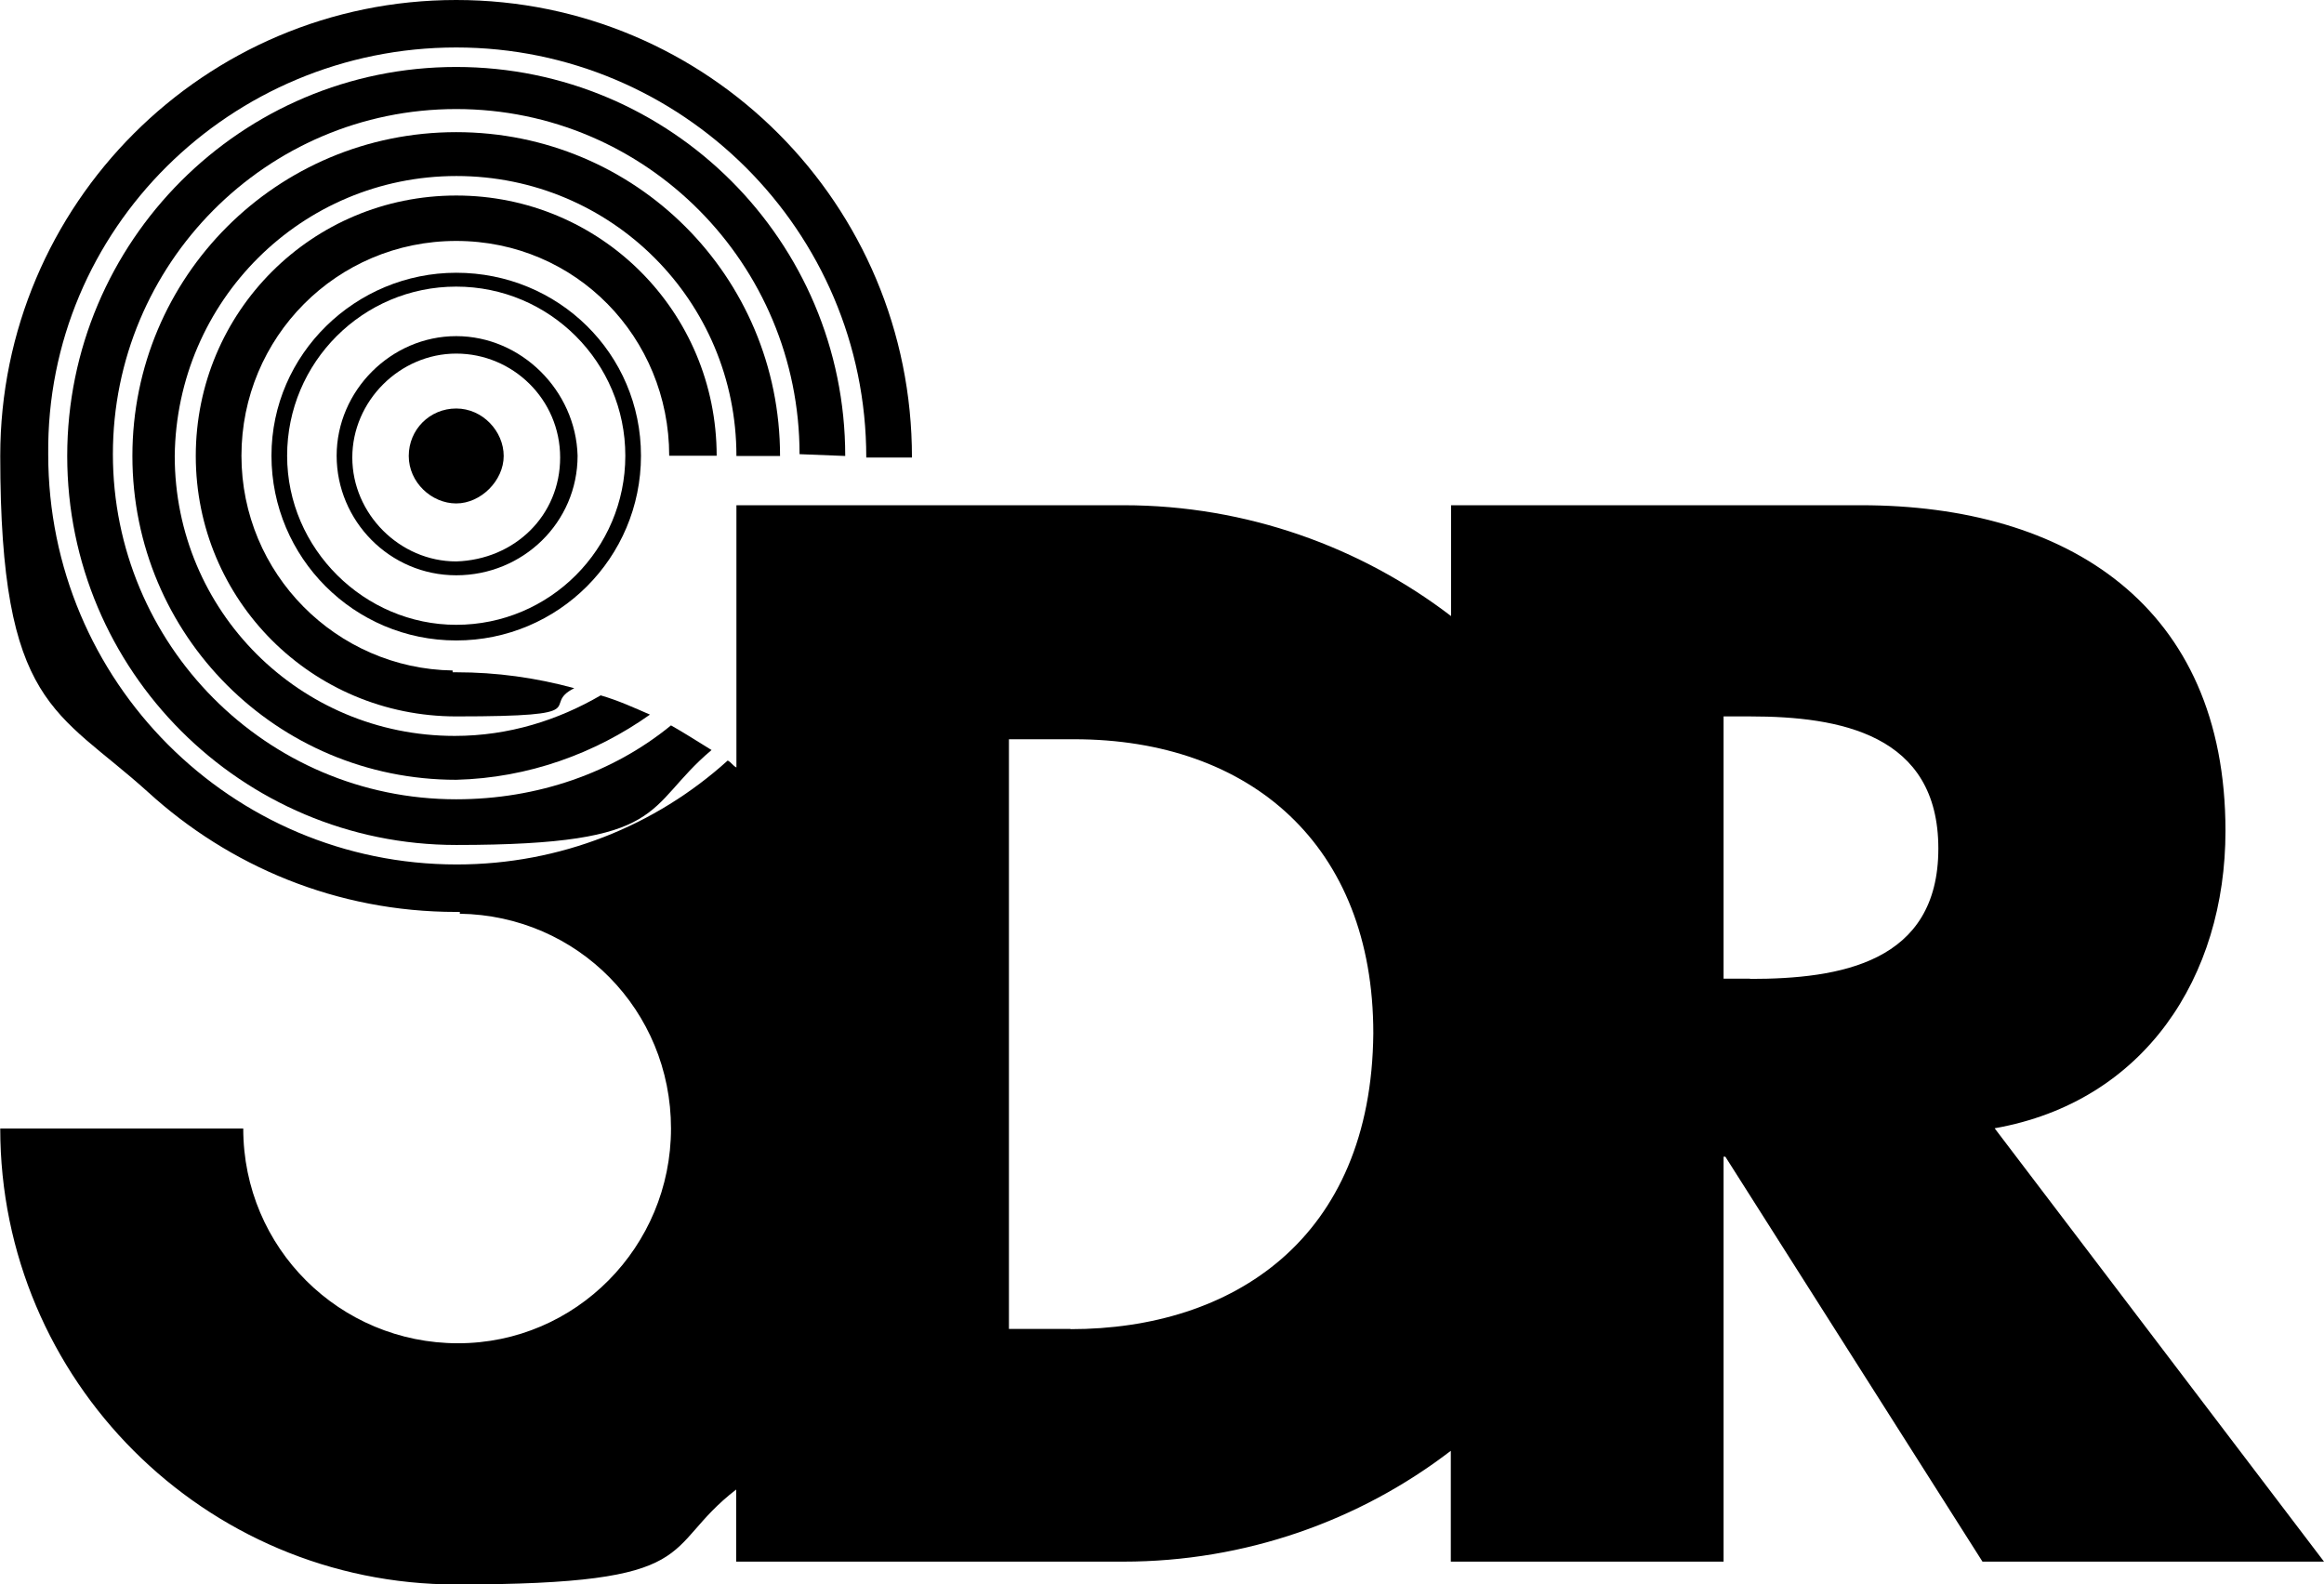 <?xml version="1.0" encoding="UTF-8"?>
<svg id="_レイヤー_1" data-name="レイヤー 1" xmlns="http://www.w3.org/2000/svg" width="319.5mm" height="217.8mm" version="1.1" viewBox="0 0 905.5 617.4">
  <defs>
    <style>
      .cls-1 {
        fill: #000;
        stroke-width: 0px;
      }
    </style>
  </defs>
  <path class="cls-1" d="M279.2,177.7c0-56.3-45.3-101.5-101.5-101.5s-101.5,45.3-101.5,101.5,45.3,101.5,101.5,101.5,32.2-4.1,46-11c-15.1-4.1-30.2-6.2-46-6.2h-1.4v-.7c-45.3-.7-82.3-37.7-82.3-83.7s37-83.7,83.7-83.7,83,37.7,83,83.7h18.5Z"/>
  <path class="cls-1" d="M777.3,439.7c58.3-10.3,89.9-59,89.9-115.9,0-87.8-61.7-126.9-142-126.9h-159.8v43.2c-35-26.8-79.6-43.2-127.6-43.2h-150.9v102.2c-1.4-.7-2.1-2.1-3.4-2.7-28.1,25.4-65.2,40.5-105.6,40.5-87.8,0-159.2-71.3-159.2-159.8C17.8,89.2,89.9,18.5,177.7,18.5s159.8,71.3,159.8,159.8h17.8C355.4,79.6,275.8,0,177.7,0S0,79.6,0,177.7s22,98.8,57.6,131c31.6,28.8,73.4,46.7,120.1,46.7h1.4v.7c46,.7,82.3,37.7,82.3,83.7s-37,83.7-83,83.7-83.7-37-83.7-83.7H0c0,98.1,79.6,177.7,177.7,177.7s78.9-13.7,109.1-37v28.1h150.9c47.3,0,91.9-15.8,127.6-43.2v43.2h106.3v-157.8h.7l100.2,157.8h133.1l-128.3-168.8ZM417.1,517.9h-24v-229.8h25.4c68.6,0,116.6,41.2,116.6,114.6-.7,80.3-54.9,115.3-118,115.3ZM681.9,381.4h-10.3v-102.2h10.3c35,0,73.4,6.9,73.4,51.5s-38.4,50.8-73.4,50.8Z"/>
  <path class="cls-1" d="M303.9,177.7c0-70-56.3-126.2-126.2-126.2s-126.2,56.3-126.2,126.2,56.3,126.2,126.2,126.2c28.1-.7,54.2-10.3,75.5-25.4-6.2-2.7-12.3-5.5-19.2-7.5-16.5,9.6-35.7,15.8-56.9,15.8-60.4,0-109.1-48.7-109.1-109.1.7-60.4,49.4-109.1,109.8-109.1s109.1,48.7,109.1,109.1h17.2Z"/>
  <path class="cls-1" d="M329.3,177.7c0-83.7-67.9-151.6-151.6-151.6S26.1,94,26.1,177.7s67.9,151.6,151.6,151.6,72.7-14.4,99.5-37c-5.5-3.4-11-6.9-15.8-9.6-22.6,18.5-52.1,28.8-83.7,28.8-74.1,0-133.8-60.4-133.8-134.5S103.6,42.5,177.7,42.5s133.8,60.4,133.8,134.5l17.8.7Z"/>
  <path class="cls-1" d="M177.7,106.3c-39.1,0-72,31.6-72,71.3s32.2,72,72,72,72-32.2,72-72-32.2-71.3-72-71.3ZM177.7,243.5c-35.7,0-65.9-29.5-65.9-65.9s29.5-65.9,65.9-65.9,65.9,29.5,65.9,65.9-29.5,65.9-65.9,65.9Z"/>
  <path class="cls-1" d="M177.7,131c-25.4,0-46.6,21.3-46.6,46.6s20.6,46.6,46.6,46.6,47.3-20.6,47.3-46.6c-.7-25.4-22-46.6-47.3-46.6ZM177.7,218.8c-22,0-40.5-18.5-40.5-40.5s18.5-40.5,40.5-40.5,40.5,17.8,40.5,40.5-17.8,39.8-40.5,40.5Z"/>
  <path class="cls-1" d="M177.7,159.2c-10.3,0-18.5,8.2-18.5,18.5s8.9,18.5,18.5,18.5,18.5-8.9,18.5-18.5-8.2-18.5-18.5-18.5Z"/>
</svg>